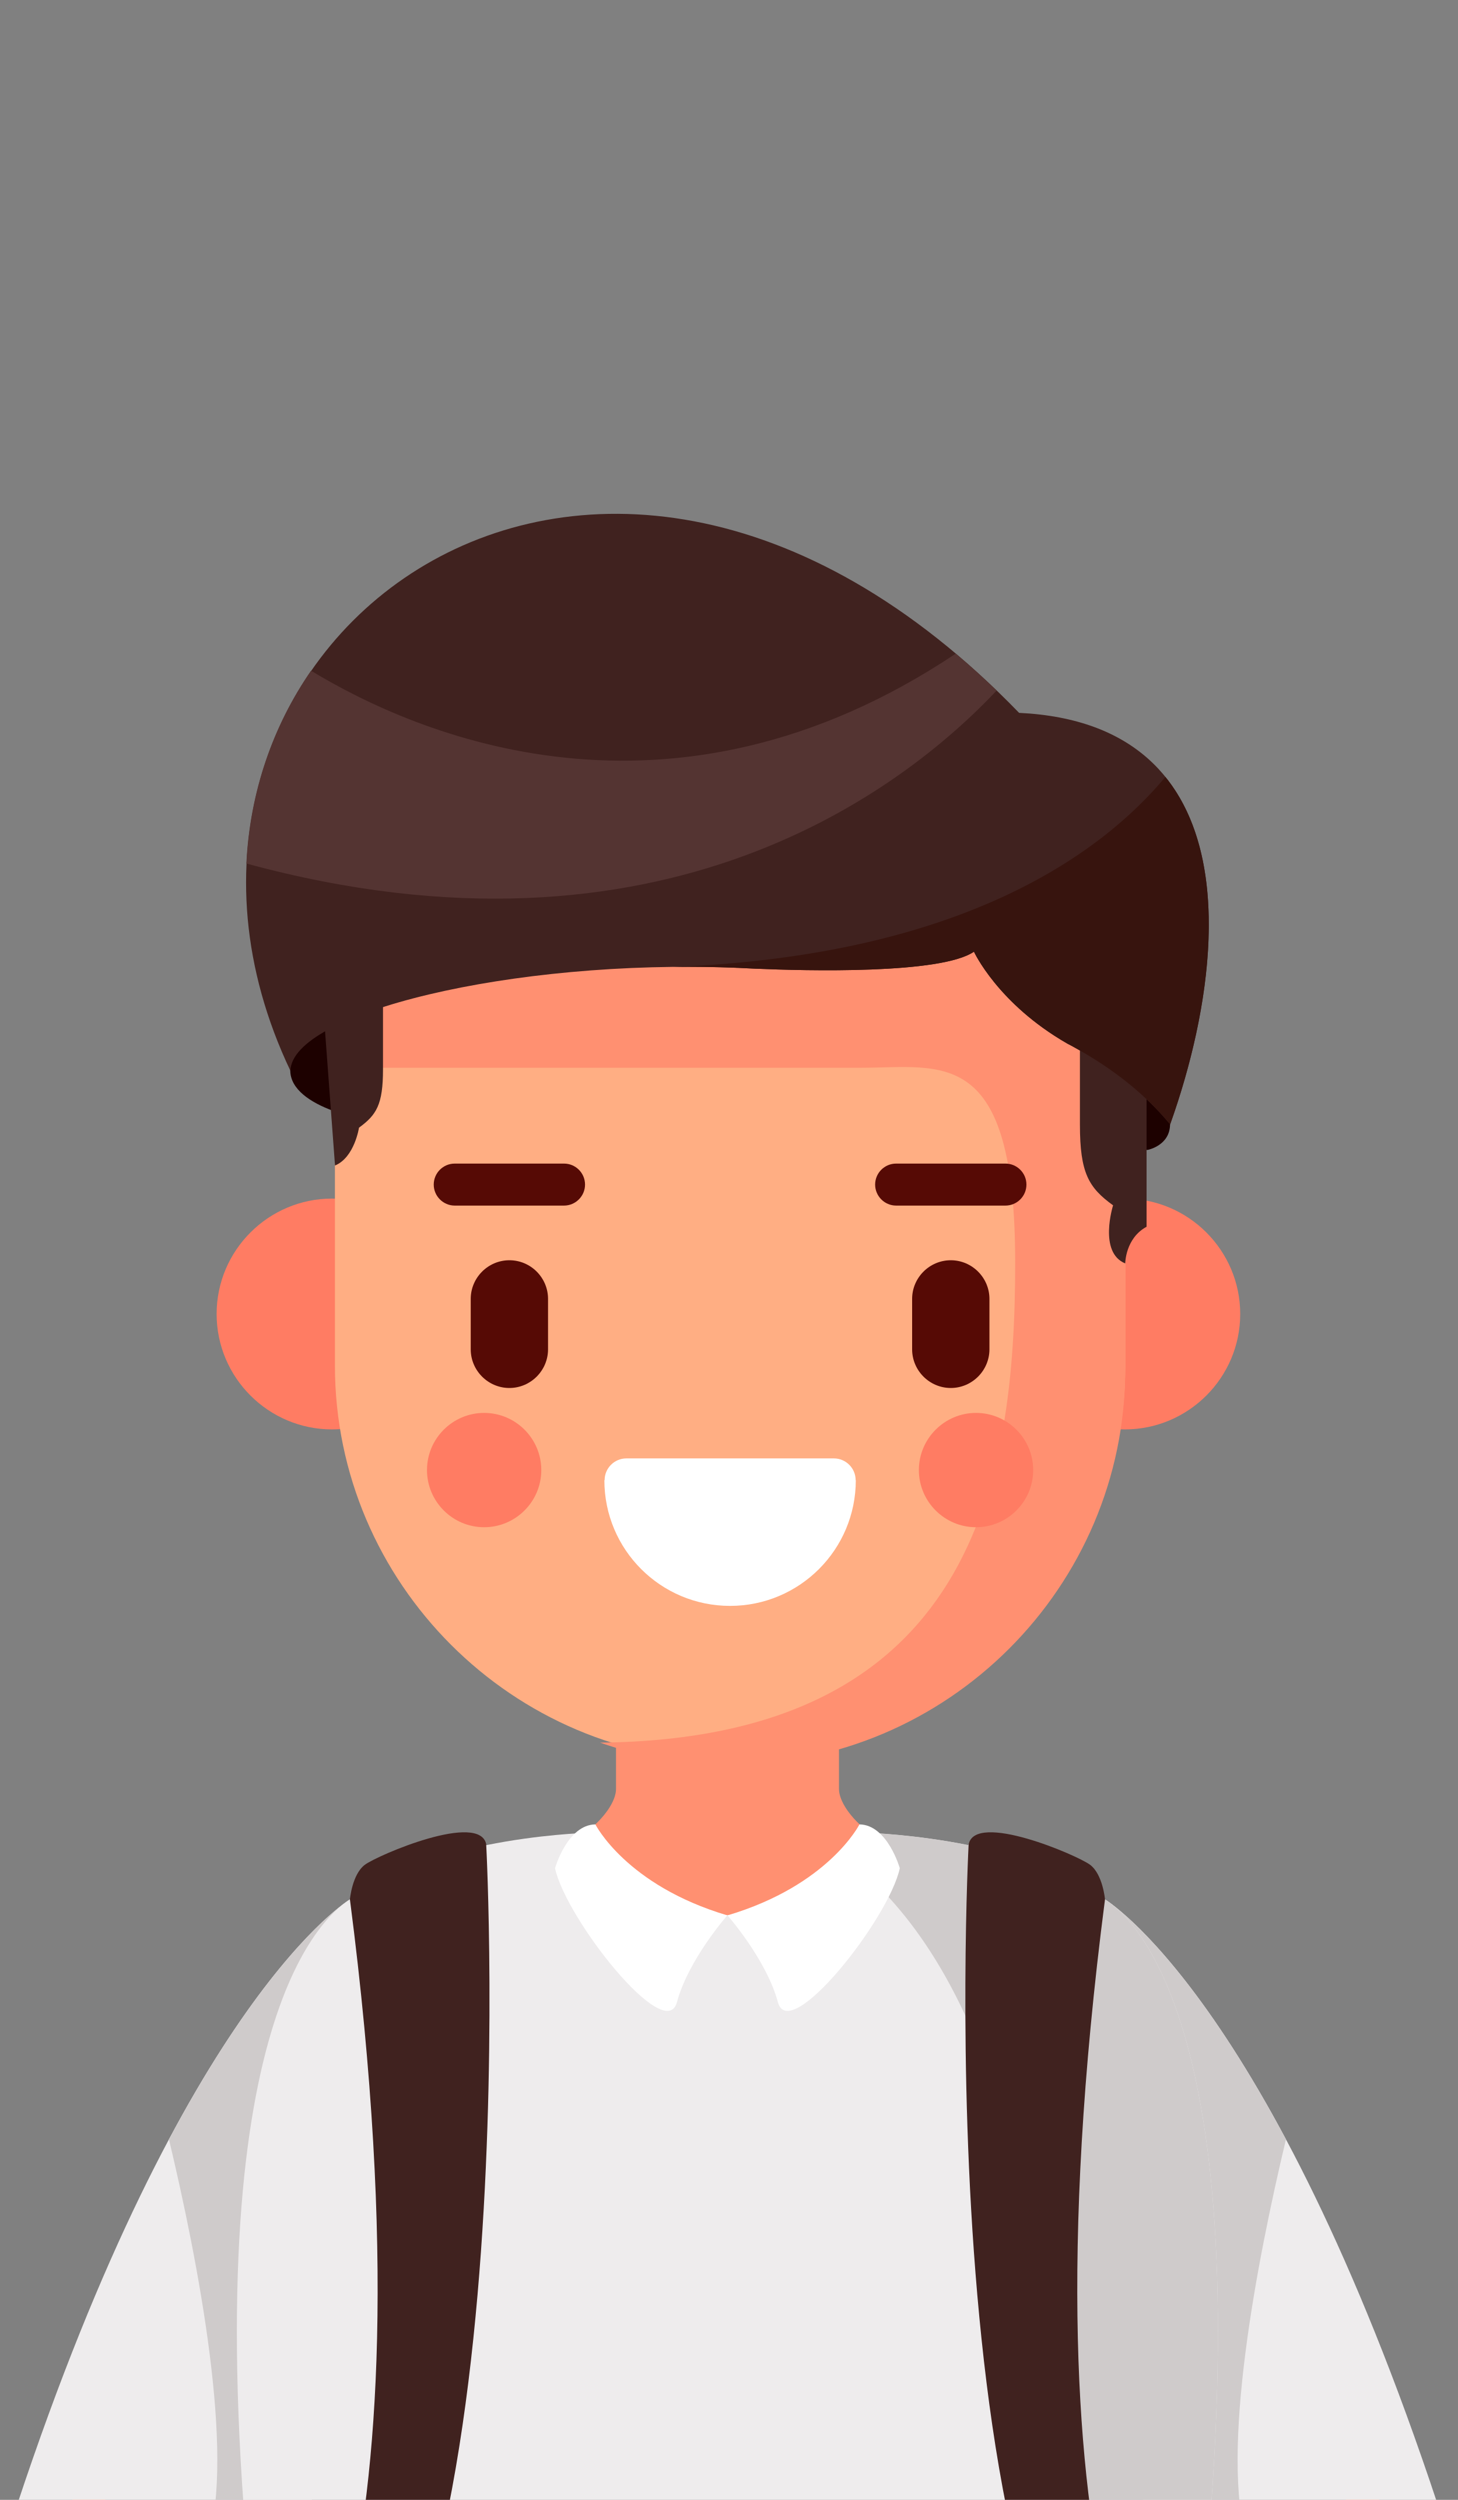 <?xml version="1.0" encoding="UTF-8"?><svg id="_レイヤー_1" xmlns="http://www.w3.org/2000/svg" xmlns:xlink="http://www.w3.org/1999/xlink" viewBox="0 0 175 300"><rect x="0" y="0" width="175" height="300" fill="#808080" stroke="none"/><defs><style>.cls-1{fill:#37140e;}.cls-1,.cls-2,.cls-3,.cls-4,.cls-5,.cls-6,.cls-7,.cls-8,.cls-9,.cls-10,.cls-11,.cls-12{stroke-width:0px;}.cls-1,.cls-2,.cls-3,.cls-4,.cls-6,.cls-7,.cls-8,.cls-9,.cls-10,.cls-11,.cls-12{fill-rule:evenodd;}.cls-2{fill:#ffae83;}.cls-3{fill:#cfcbcb;}.cls-4{fill:#ff9071;}.cls-5,.cls-13{fill:none;}.cls-6{fill:#fff;}.cls-7{fill:#1d0100;}.cls-14{clip-path:url(#clippath);}.cls-8{fill:#40221f;}.cls-13{stroke:#000;stroke-linecap:round;stroke-linejoin:round;stroke-width:.34px;}.cls-9{fill:#eeeced;}.cls-10{fill:#ff7c63;}.cls-11{fill:#543432;}.cls-12{fill:#560a05;}</style><clipPath id="clippath"><rect class="cls-5" x="-101" y="26.43" width="376.23" height="273.57"/></clipPath></defs><g class="cls-14"><path class="cls-2" d="m220.41,414.71l-22.81-43.38-33.56-74.65-12.79,17.06-.45,4.58c6.42,10.64,62.44,98.15,65.01,110.3,1.13,5.31,2.24,11.77,8.21,13.91,9.18,3.31,15.15-.64,14.74-3.52-.25-1.74-2.68-4.86-5.74-8.45.62-.1,1.12-.36,1.29-.9.55-1.81-9.42-8.89-10.64-10.11-1.36-1.76-2.51-3.41-3.26-4.85Z"/><path class="cls-4" d="m203.54,404.37h0s.89,1.56.89,1.56h.08c4.96,8.06,9.09,16.24,11.3,22.69,1.13,5.31,2.24,11.77,8.21,13.91,8.45,3.05,14.17-.06,14.72-2.82-4.62,1.45-13.61,2.9-18.12-5.5-6.22-11.6-8.05-21.46-14.69-32,0,0-17.73-28.97-23.41-38.34-5.68-9.37-17.33-33.47-18.74-37.5-.9-2.58,2.19-7.94,9.05-10.13l-8.8-19.57-12.79,17.06-.45,4.58c4.64,7.69,35.18,55.52,52.74,86.05Z"/><path class="cls-2" d="m-46.19,414.71l22.81-43.38,33.56-74.65,12.79,17.06.45,4.58c-6.43,10.64-62.44,98.15-65.01,110.3-1.13,5.31-2.24,11.77-8.21,13.91-9.18,3.31-15.15-.64-14.74-3.52.25-1.74,2.68-4.86,5.73-8.45-.62-.1-1.12-.36-1.28-.9-.55-1.81,9.42-8.89,10.63-10.11,1.37-1.76,2.51-3.41,3.26-4.85Z"/><path class="cls-4" d="m-29.31,404.37h0s-.89,1.56-.89,1.56h-.08c-4.96,8.06-9.09,16.24-11.3,22.69-1.13,5.31-2.24,11.77-8.21,13.91-8.45,3.05-14.17-.06-14.72-2.82,4.62,1.45,13.61,2.9,18.12-5.5,6.22-11.6,8.06-21.46,14.69-32,0,0,17.73-28.97,23.41-38.34,5.68-9.37,17.33-33.47,18.74-37.5.9-2.58-2.19-7.94-9.04-10.13l8.8-19.57,12.79,17.06.45,4.58c-4.64,7.69-35.18,55.52-52.74,86.05Z"/><path class="cls-9" d="m59.01,244.55l-17.01-16.6s-19.73,11.7-39.94,72.63l-1.06,3.18h0s0,.02,0,.02h0s0,.03,0,.03v.02s-.02.03-.02.03c-.17.54-.83,3.08,1.14,4.37,2.22,1.45,16.07,8.65,19.82,14.62,0,0,1.68,1.92,4.06-.45h0c6.46-11.97,11.98-23.05,14.95-30.39,10.41-25.72,18.06-47.46,18.06-47.46Z"/><path class="cls-3" d="m59.01,244.55l-17.01-16.6s-9.32,5.53-21.72,28.79c3.47,14.54,7.96,37.65,4.64,48.43-2.29,7.42-8.28,8.87-14.15,8.24,4.41,2.81,9.19,6.29,11.17,9.44,0,0,1.68,1.92,4.06-.45h0c6.46-11.97,11.98-23.05,14.95-30.39,10.41-25.72,18.06-47.46,18.06-47.46Z"/><line class="cls-13" x1="87.32" y1="206.38" x2="87.32" y2="237.06"/><path class="cls-9" d="m115.62,244.55l17.01-16.6s19.73,11.7,39.94,72.63l1.06,3.18h0s0,0,0,0h0s0,.03,0,.03v.02s.01.02.01.02v.03c.18.54.84,3.08-1.13,4.37-2.22,1.45-16.07,8.65-19.82,14.62,0,0-1.68,1.92-4.06-.45h0c-6.46-11.97-11.98-23.05-14.95-30.39-10.41-25.72-18.06-47.46-18.06-47.46Z"/><path class="cls-3" d="m115.62,244.55l17.01-16.6s9.32,5.53,21.72,28.79c-3.47,14.54-7.96,37.65-4.64,48.43,2.29,7.42,8.28,8.87,14.15,8.24-4.41,2.81-9.19,6.29-11.17,9.44,0,0-1.68,1.92-4.06-.45h0c-6.46-11.97-11.98-23.05-14.95-30.39-10.41-25.72-18.06-47.46-18.06-47.46Z"/><path class="cls-9" d="m116.26,221.38l.68.2h0c3.24.95,9.3,2.98,15.68,6.37,3.84,2.4,19.39,16.77,11.23,89.08-1.16,7.21-2.16,15.39-2.86,24.8-2.58,34.9-1.65,41.7,2.57,75.09,2.71,21.46-34.71,22.94-56.06,22.94h-.4c-21.34,0-58.77-1.47-56.05-22.94,4.22-33.4,5.16-40.2,2.57-75.09-.69-9.41-1.7-17.59-2.86-24.8-8.15-72.31,7.4-86.68,11.23-89.08,6.37-3.39,12.44-5.42,15.67-6.37h0s0,0,0,0l.68-.2.04.05c6.37-1.29,11.85-1.46,11.85-1.46l16.85,2.43.2-.03.2.03,16.85-2.43s5.48.18,11.85,1.46l.04-.05Z"/><path class="cls-3" d="m116.26,221.38l.68.2h0c3.24.95,9.3,2.98,15.68,6.37,3.84,2.4,19.39,16.77,11.23,89.08-1.16,7.21-2.16,15.39-2.86,24.8-2.58,34.9-1.65,41.7,2.57,75.09,2.71,21.46-34.71,22.94-56.06,22.94h-.4c-5,0-10.88-.08-16.92-.48,43-9.47,55.35-44.51,56.84-119.66,1.49-75.15-18.58-92.22-28.4-98.93l5.73-.83s5.48.18,11.85,1.46l.04-.05Z"/><path class="cls-4" d="m101.1,182.9l-.4,9.46v22.33c0,1.42,1.33,3.48,3.67,5.26-12.16,13.19-21.93,13.19-34.1,0,2.34-1.79,3.67-3.84,3.67-5.26v-22.33l-.4-9.46s6.78,1.22,13.78,2.93c7-1.72,13.78-2.93,13.78-2.93Z"/><path class="cls-6" d="m103.16,218.94s-3.68,7.31-15.84,10.92c0,0,4.67,5.29,6.05,10.42,1.38,5.13,13.34-10.03,14.63-16.08,0,0-1.47-5.2-4.84-5.26Z"/><path class="cls-6" d="m71.46,218.94s3.68,7.31,15.84,10.92c0,0-4.67,5.29-6.05,10.42-1.38,5.13-13.34-10.03-14.63-16.08,0,0,1.47-5.2,4.84-5.26Z"/><path class="cls-7" d="m37.19,119.18s-2.41,4.84-2.35,9.31c.06,4.47,9.47,6.3,12.69,6.3s90.21,3.21,90.21,3.21c0,0,2.7-.5,2.7-3.1s-14.92-35.13-14.92-35.13l-88.33,19.4Z"/><path class="cls-10" d="m39.85,171.54c7.63,0,13.85-6.22,13.85-13.85s-6.22-13.85-13.85-13.85-13.85,6.22-13.85,13.85,6.22,13.85,13.85,13.85Z"/><path class="cls-10" d="m135.01,171.54c7.63,0,13.85-6.22,13.85-13.85s-6.22-13.85-13.85-13.85-13.85,6.22-13.85,13.85,6.22,13.85,13.85,13.85Z"/><path class="cls-2" d="m87.63,73.36h0c26.09,0,47.43,21.34,47.43,47.43v43.1c0,26.09-21.34,47.43-47.43,47.43h0c-26.08,0-47.43-21.34-47.43-47.43v-43.1c0-26.09,21.34-47.43,47.43-47.43Z"/><path class="cls-4" d="m107.84,78.38c16.05,7.62,27.22,24.01,27.22,42.87v43.11c0,26.08-21.34,47.42-47.43,47.42h0c-5.46,0-10.71-.94-15.6-2.65,44.8-.46,49.82-31.34,49.82-57.57s-8.73-23.42-18.53-23.42h-63.12v-9.75c15.73-13.23,43.91-35.57,58.23-38.48,20.51-4.17,6.48-1.19,9.42-1.53Z"/><path class="cls-8" d="m129.62,120.08v14.88c0,5.84,1.06,7.57,3.98,9.69,0,0-1.79,5.65,1.46,6.97,0,0,0-3.01,2.56-4.4v-36.11c-2.04,2.34-4.75,4.32-8.36,5.65.23,1.03.36,2.13.36,3.31Z"/><path class="cls-12" d="m61.14,151.24h0c2.56,0,4.64,2.09,4.64,4.64v6.05c0,2.55-2.09,4.64-4.64,4.64h0c-2.55,0-4.64-2.09-4.64-4.64v-6.05c0-2.55,2.09-4.64,4.64-4.64Z"/><path class="cls-12" d="m114.12,151.24h0c2.55,0,4.64,2.09,4.64,4.64v6.05c0,2.55-2.09,4.64-4.64,4.64h0c-2.55,0-4.64-2.09-4.64-4.64v-6.05c0-2.55,2.09-4.64,4.64-4.64Z"/><path class="cls-12" d="m54.58,139.64h13.12c1.39,0,2.52,1.13,2.52,2.52h0c0,1.39-1.14,2.52-2.52,2.52h-13.12c-1.39,0-2.52-1.14-2.52-2.52h0c0-1.39,1.13-2.52,2.52-2.52Z"/><path class="cls-12" d="m107.56,139.64h13.12c1.39,0,2.52,1.13,2.52,2.52h0c0,1.39-1.13,2.52-2.52,2.52h-13.12c-1.39,0-2.52-1.14-2.52-2.52h0c0-1.39,1.13-2.52,2.52-2.52Z"/><path class="cls-6" d="m102.72,177.63c0,8.33-6.75,15.09-15.09,15.09s-15.09-6.75-15.09-15.09h.03c0-1.43,1.17-2.61,2.61-2.61h24.91c1.43,0,2.61,1.17,2.61,2.61h.03Z"/><path class="cls-10" d="m58.11,183.28c3.78,0,6.86-3.08,6.86-6.86s-3.08-6.86-6.86-6.86-6.86,3.08-6.86,6.86,3.08,6.86,6.86,6.86Z"/><path class="cls-10" d="m117.15,183.28c3.78,0,6.86-3.08,6.86-6.86s-3.08-6.86-6.86-6.86-6.86,3.08-6.86,6.86,3.08,6.86,6.86,6.86Z"/><path class="cls-8" d="m45.97,117.59v10.74c0,4.22-.77,5.46-2.88,7,0,0-.54,3.58-2.88,4.54l-2.09-28.18c1.47,1.69,5.51,2.56,8.11,3.52-.16.74-.26,1.54-.26,2.39Z"/><path class="cls-8" d="m140.43,134.91c-2.89-3.5-6.58-6.43-10.82-8.85h0s-.2-.11-.2-.11c-.43-.25-.88-.49-1.32-.72-8.34-4.79-11.19-11.02-11.19-11.02-3.95,2.72-20.15,2.3-26.25,2.04-.69-.04-1.38-.07-2.07-.1h-.11s-.15-.01-.15-.01h0c-27.1-1.07-53.33,5.49-53.46,12.37-23.48-49.37,35.24-96.91,87.46-42.96,27.62,1.32,25.17,29.66,18.13,49.38Z"/><path class="cls-11" d="m29.57,103.63c.42-8.61,3.2-16.54,7.76-23.14,12.61,7.65,43.06,20.88,77.39-2.05,1.64,1.38,3.27,2.86,4.91,4.43-11.05,11.71-40.02,34.36-90.06,20.76Z"/><path class="cls-1" d="m140.43,134.91c-2.89-3.5-6.58-6.43-10.82-8.85h0s-.2-.11-.2-.11c-.43-.25-.88-.49-1.32-.72-8.34-4.79-11.19-11.02-11.19-11.02-3.95,2.72-20.15,2.3-26.25,2.04-.69-.04-1.38-.07-2.07-.1h-.11s-.15-.01-.15-.01h0c-2.53-.1-5.05-.13-7.54-.1,34.89-1.35,51.53-13.73,59.1-22.8,8.14,10.06,5.47,27.96.57,41.69Z"/><path class="cls-8" d="m116.26,221.38s-5.53,104.92,24.96,117.67c0,0,1.17.39,1.4-.83.23-1.23-.96-4-.96-4,0,0-20.1-20.77-9.03-106.28,0,0-.26-3-1.79-4.15-1.53-1.15-13.85-6.43-14.58-2.42Z"/><path class="cls-8" d="m58.36,221.38s5.53,104.92-24.96,117.67c0,0-1.17.39-1.4-.83-.23-1.23.97-4,.97-4,0,0,20.1-20.77,9.03-106.28,0,0,.26-3,1.79-4.15,1.53-1.15,13.85-6.43,14.58-2.42Z"/></g></svg>